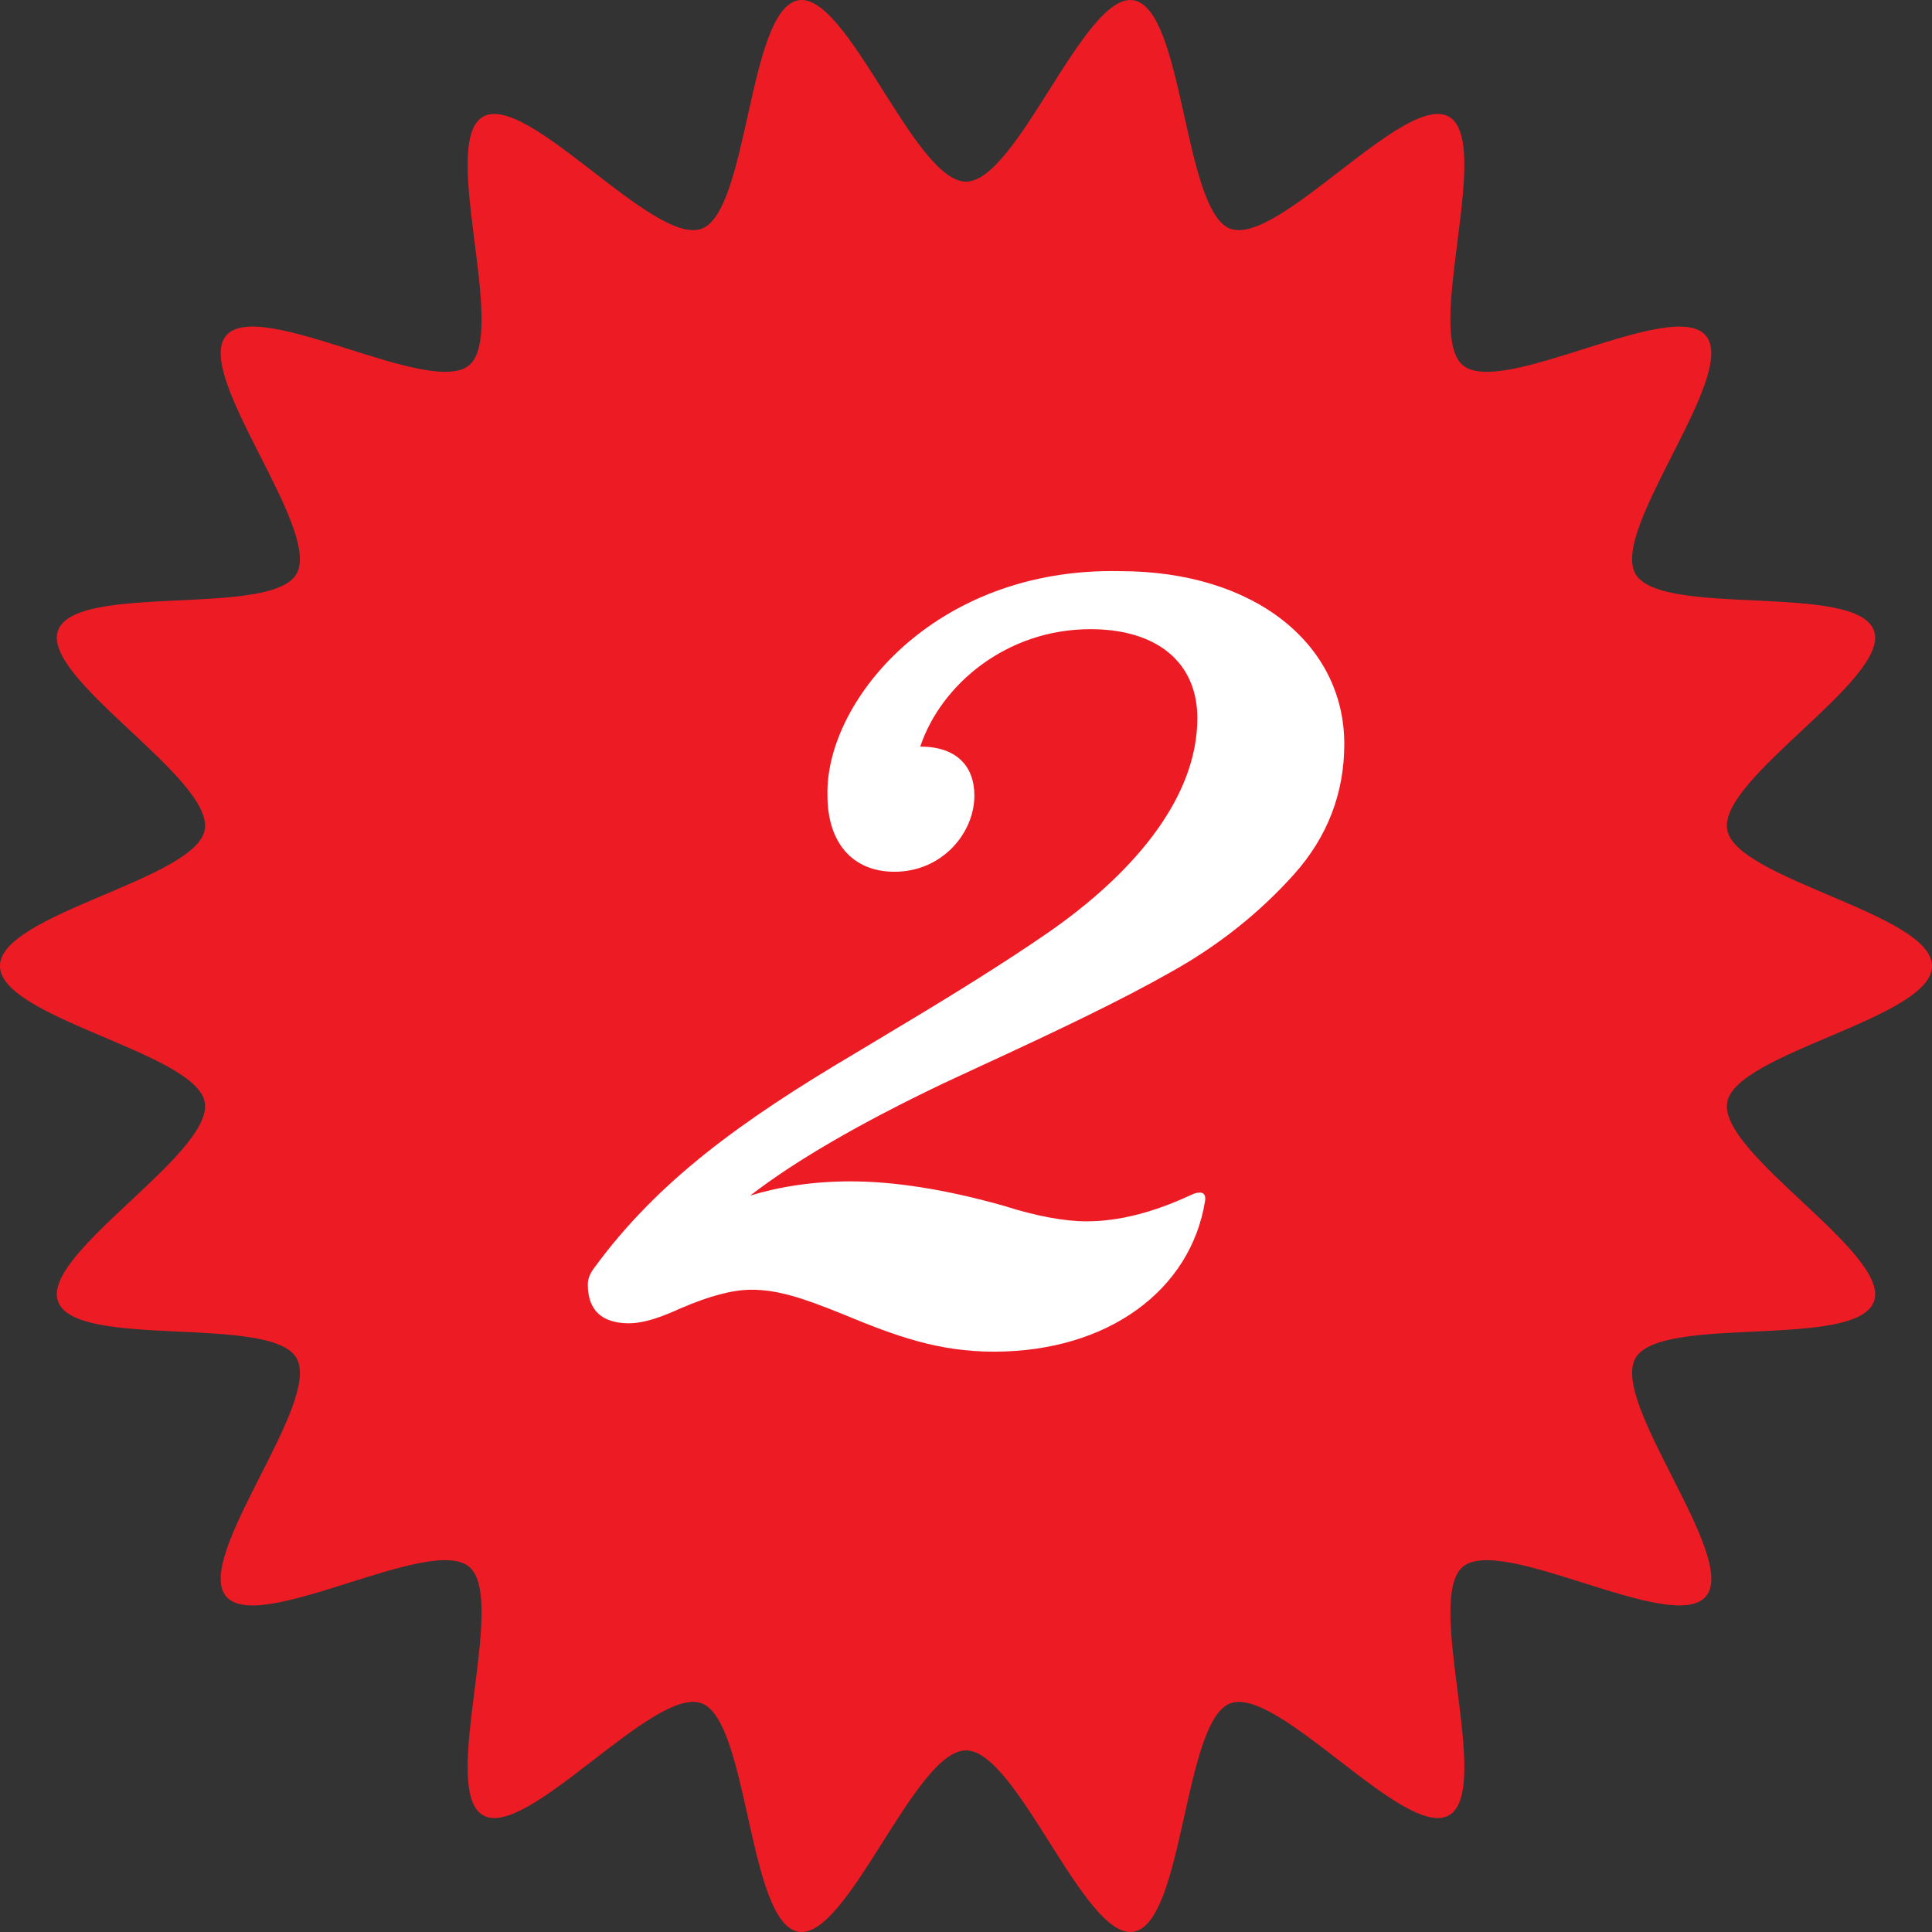 <svg xmlns="http://www.w3.org/2000/svg" id="Layer_1" data-name="Layer 1" width="74" height="74" viewBox="0 0 74 74"><rect x="0" y="0" width="74" height="74" fill="#333333" stroke="none"/><path d="M74,37c0-2.001-7.516-3.316-7.845-5.222-.338-1.961,6.278-5.795,5.622-7.624-.669-1.861-8.171-.481-9.136-2.174-.975-1.708,3.947-7.616,2.702-9.119-1.246-1.506-7.833,2.389-9.319,1.124-1.48-1.263,1.162-8.521-.52-9.511-1.668-.979-6.545,4.965-8.379,4.286-1.802-.666-1.772-8.406-3.705-8.749-1.878-.333-4.449,6.946-6.421,6.946S32.457-.322,30.579.011c-1.933.343-1.903,8.083-3.705,8.749-1.833.678-6.709-5.266-8.378-4.286-1.683.99.96,8.248-.521,9.511-1.483,1.264-8.07-2.63-9.319-1.124-1.243,1.503,3.675,7.411,2.702,9.119-.965,1.693-8.467.313-9.136,2.174-.656,1.829,5.96,5.663,5.621,7.624-.328,1.907-7.845,3.222-7.845,5.222s7.517,3.317,7.845,5.222c.338,1.962-6.278,5.795-5.621,7.624.669,1.861,8.171.481,9.136,2.174.975,1.708-3.946,7.617-2.702,9.12,1.246,1.505,7.833-2.39,9.319-1.124,1.481,1.262-1.162,8.521.521,9.51,1.668.979,6.544-4.965,8.378-4.285,1.802.666,1.772,8.405,3.705,8.748,1.878.334,4.45-6.945,6.421-6.945s4.543,7.281,6.421,6.945c1.933-.343,1.903-8.082,3.705-8.748,1.833-.679,6.71,5.265,8.379,4.285,1.682-.989-.96-8.248.52-9.51,1.484-1.265,8.07,2.629,9.319,1.124,1.244-1.502-3.674-7.412-2.702-9.12.965-1.693,8.467-.313,9.136-2.174.656-1.829-5.96-5.662-5.622-7.624.329-1.905,7.845-3.22,7.845-5.222Z" style="fill: #ed1c24; stroke-width: 0px;"></path><path d="M42.898,21.876c-7.156-.149-11.303,5.041-11.204,8.598,0,1.779.938,2.916,2.567,2.916,1.826,0,3.06-1.483,3.06-2.916,0-1.136-.691-1.878-2.073-1.878.79-2.372,3.307-4.497,6.516-4.497,2.566,0,4.097,1.284,4.097,3.41,0,3.162-2.617,6.078-5.775,8.252-1.58,1.088-3.554,2.323-5.873,3.706l-1.481.89c-4.343,2.57-7.552,4.892-9.97,8.203-.148.198-.247.395-.247.642,0,.988.543,1.483,1.58,1.483.839,0,1.876-.544,2.024-.593,1.036-.445,1.925-.692,2.665-.692.988,0,1.925.297,3.505.939,2.024.84,3.653,1.433,5.775,1.433,4.393,0,7.552-2.372,8.094-5.781.049-.346-.197-.395-.592-.198-1.382.642-2.715.987-3.949.987-.84,0-1.925-.198-3.159-.592-2.27-.643-4.245-.939-5.873-.939-1.432,0-2.714.198-3.85.544,1.728-1.335,4.195-2.768,7.404-4.3l1.381-.642c3.011-1.384,5.479-2.569,7.305-3.607,1.876-1.039,3.455-2.323,4.739-3.756,1.283-1.433,1.925-3.113,1.925-4.991,0-3.804-3.406-6.621-8.589-6.621Z" style="fill: #fff; stroke-width: 0px;"></path></svg>